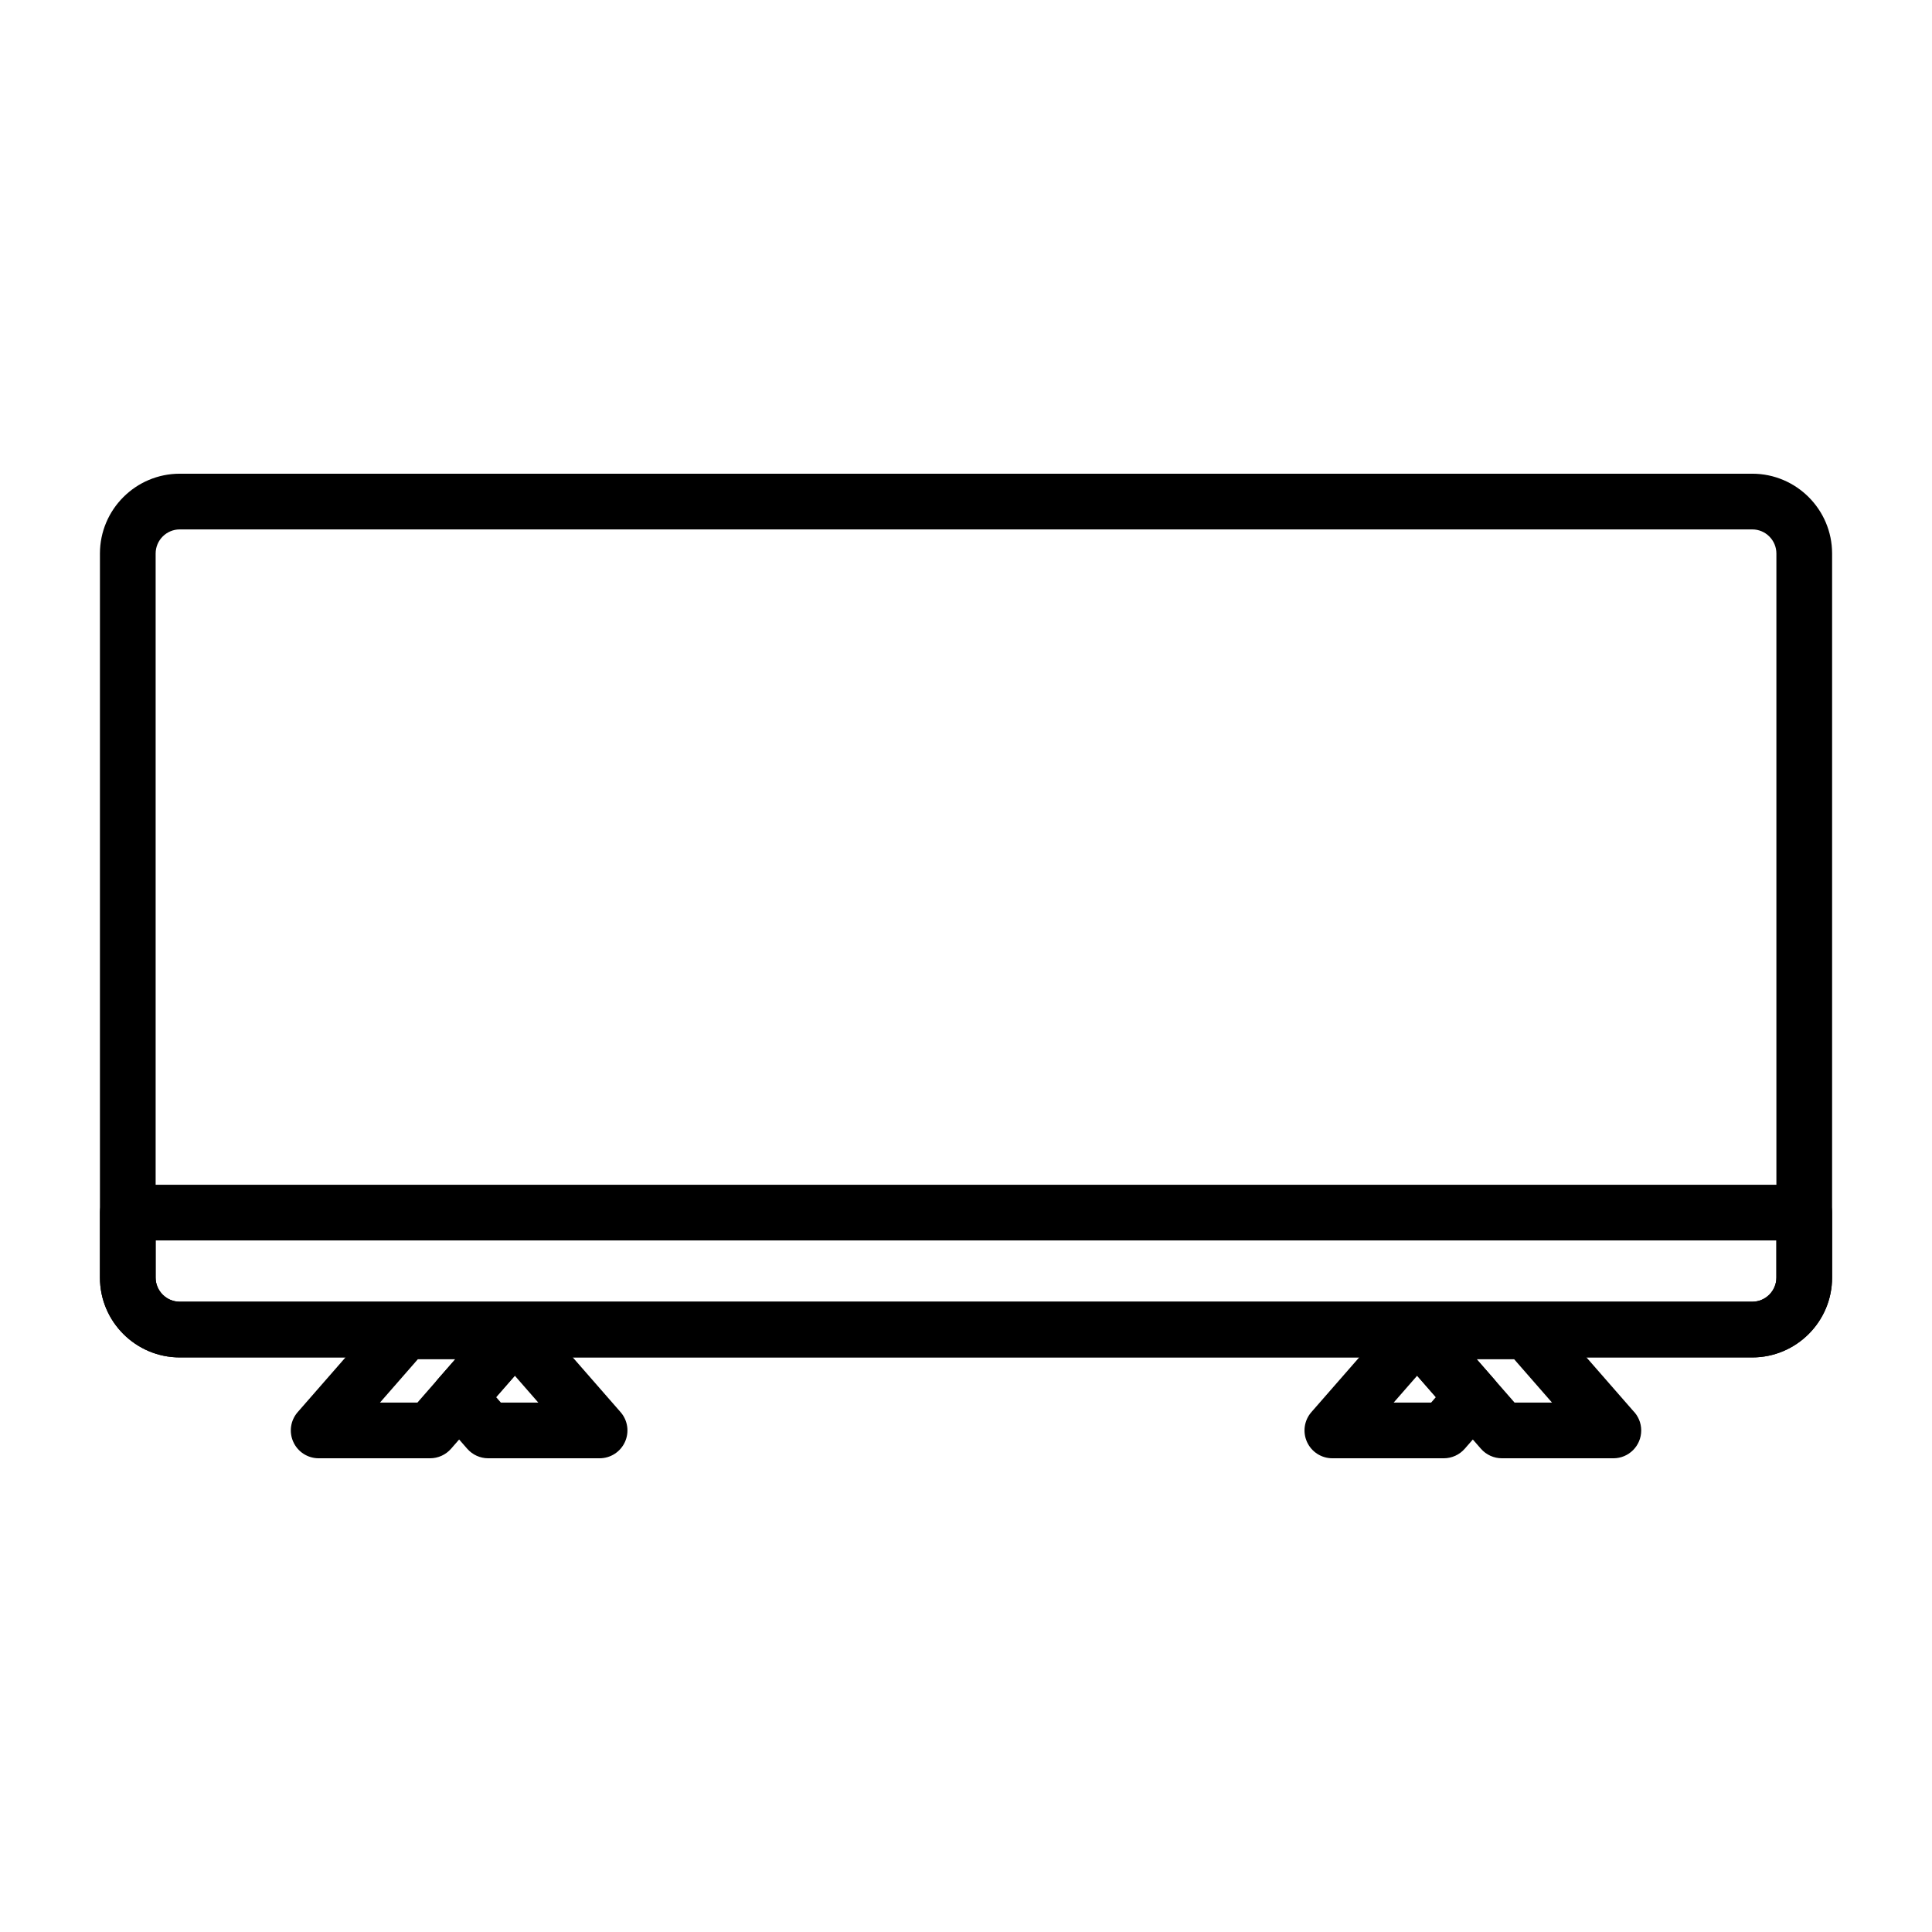 <?xml version="1.0" encoding="UTF-8"?>
<!-- Uploaded to: ICON Repo, www.svgrepo.com, Generator: ICON Repo Mixer Tools -->
<svg fill="#000000" width="800px" height="800px" version="1.1" viewBox="144 144 512 512" xmlns="http://www.w3.org/2000/svg">
 <g>
  <path d="m608.36 503.73h-416.72c-11.664 0-21.156-9.492-21.156-21.156v-191.88c0-11.664 9.492-21.156 21.156-21.156h416.73c11.664 0 21.156 9.492 21.156 21.156v191.88c-0.004 11.664-9.492 21.156-21.16 21.156zm-416.72-219.43c-3.527 0-6.394 2.871-6.394 6.394v191.88c0 3.527 2.871 6.394 6.394 6.394h416.73c3.527 0 6.394-2.871 6.394-6.394v-191.88c0-3.527-2.871-6.394-6.394-6.394z"/>
  <path d="m257.97 530.46h-29.52c-2.894 0-5.523-1.691-6.719-4.328-1.199-2.637-0.742-5.727 1.16-7.906l22.922-26.238c1.402-1.605 3.426-2.523 5.559-2.523h29.52c2.894 0 5.523 1.691 6.719 4.328 1.199 2.637 0.742 5.727-1.16 7.906l-22.922 26.238c-1.402 1.602-3.43 2.523-5.559 2.523zm-13.273-14.762h9.922l10.027-11.477h-9.922z"/>
  <path d="m250.92 504.74h-0.004c-2.129 0-4.156-0.922-5.559-2.527l-0.453-0.52c-1.902-2.18-2.356-5.273-1.156-7.906 1.199-2.633 3.824-4.324 6.719-4.324h0.91c2.894 0 5.523 1.695 6.719 4.328 1.195 2.637 0.742 5.731-1.164 7.91l-0.457 0.52c-1.402 1.602-3.426 2.519-5.555 2.519z"/>
  <path d="m302.9 530.46h-29.52c-2.129 0-4.156-0.922-5.559-2.523l-7.707-8.82c-2.43-2.781-2.43-6.93 0-9.711l14.762-16.895c1.402-1.605 3.426-2.523 5.559-2.523 2.129 0 4.156 0.922 5.559 2.523l22.465 25.715c1.906 2.18 2.359 5.269 1.16 7.906-1.195 2.633-3.82 4.328-6.719 4.328zm-26.164-14.762h9.922l-6.219-7.117-4.961 5.676z"/>
  <path d="m571.56 530.46h-0.02-29.52c-2.129 0-4.156-0.922-5.559-2.523l-22.922-26.238c-1.906-2.18-2.359-5.273-1.16-7.906 1.195-2.637 3.824-4.328 6.719-4.328h29.52c2.129 0 4.156 0.922 5.559 2.523l22.621 25.895c1.324 1.332 2.141 3.172 2.141 5.199 0.004 4.074-3.301 7.379-7.379 7.379zm-26.184-14.762h9.922l-10.023-11.477h-9.922z"/>
  <path d="m549.08 504.74c-2.129 0-4.152-0.918-5.555-2.519l-0.457-0.52c-1.906-2.18-2.363-5.273-1.164-7.91 1.195-2.637 3.824-4.328 6.719-4.328h0.91c2.894 0 5.519 1.691 6.719 4.324 1.199 2.633 0.746 5.727-1.16 7.906l-0.453 0.52c-1.398 1.605-3.426 2.527-5.555 2.527h-0.004z"/>
  <path d="m526.61 530.46h-29.52c-2.894 0-5.523-1.691-6.719-4.328-1.199-2.637-0.742-5.727 1.16-7.906l22.465-25.715c1.402-1.605 3.426-2.523 5.559-2.523 2.129 0 4.156 0.922 5.559 2.523l14.762 16.895c2.43 2.781 2.43 6.93 0 9.711l-7.707 8.82c-1.402 1.602-3.43 2.523-5.559 2.523zm-13.273-14.762h9.922l1.258-1.441-4.961-5.676z"/>
  <path d="m608.36 503.73h-416.72c-11.664 0-21.156-9.492-21.156-21.156v-17.219c0-4.074 3.305-7.379 7.379-7.379h444.28c4.078 0 7.379 3.305 7.379 7.379v17.219c0 11.664-9.488 21.156-21.156 21.156zm-423.12-30.996v9.84c0 3.527 2.871 6.394 6.394 6.394h416.73c3.527 0 6.394-2.871 6.394-6.394v-9.84z"/>
 </g>
</svg>